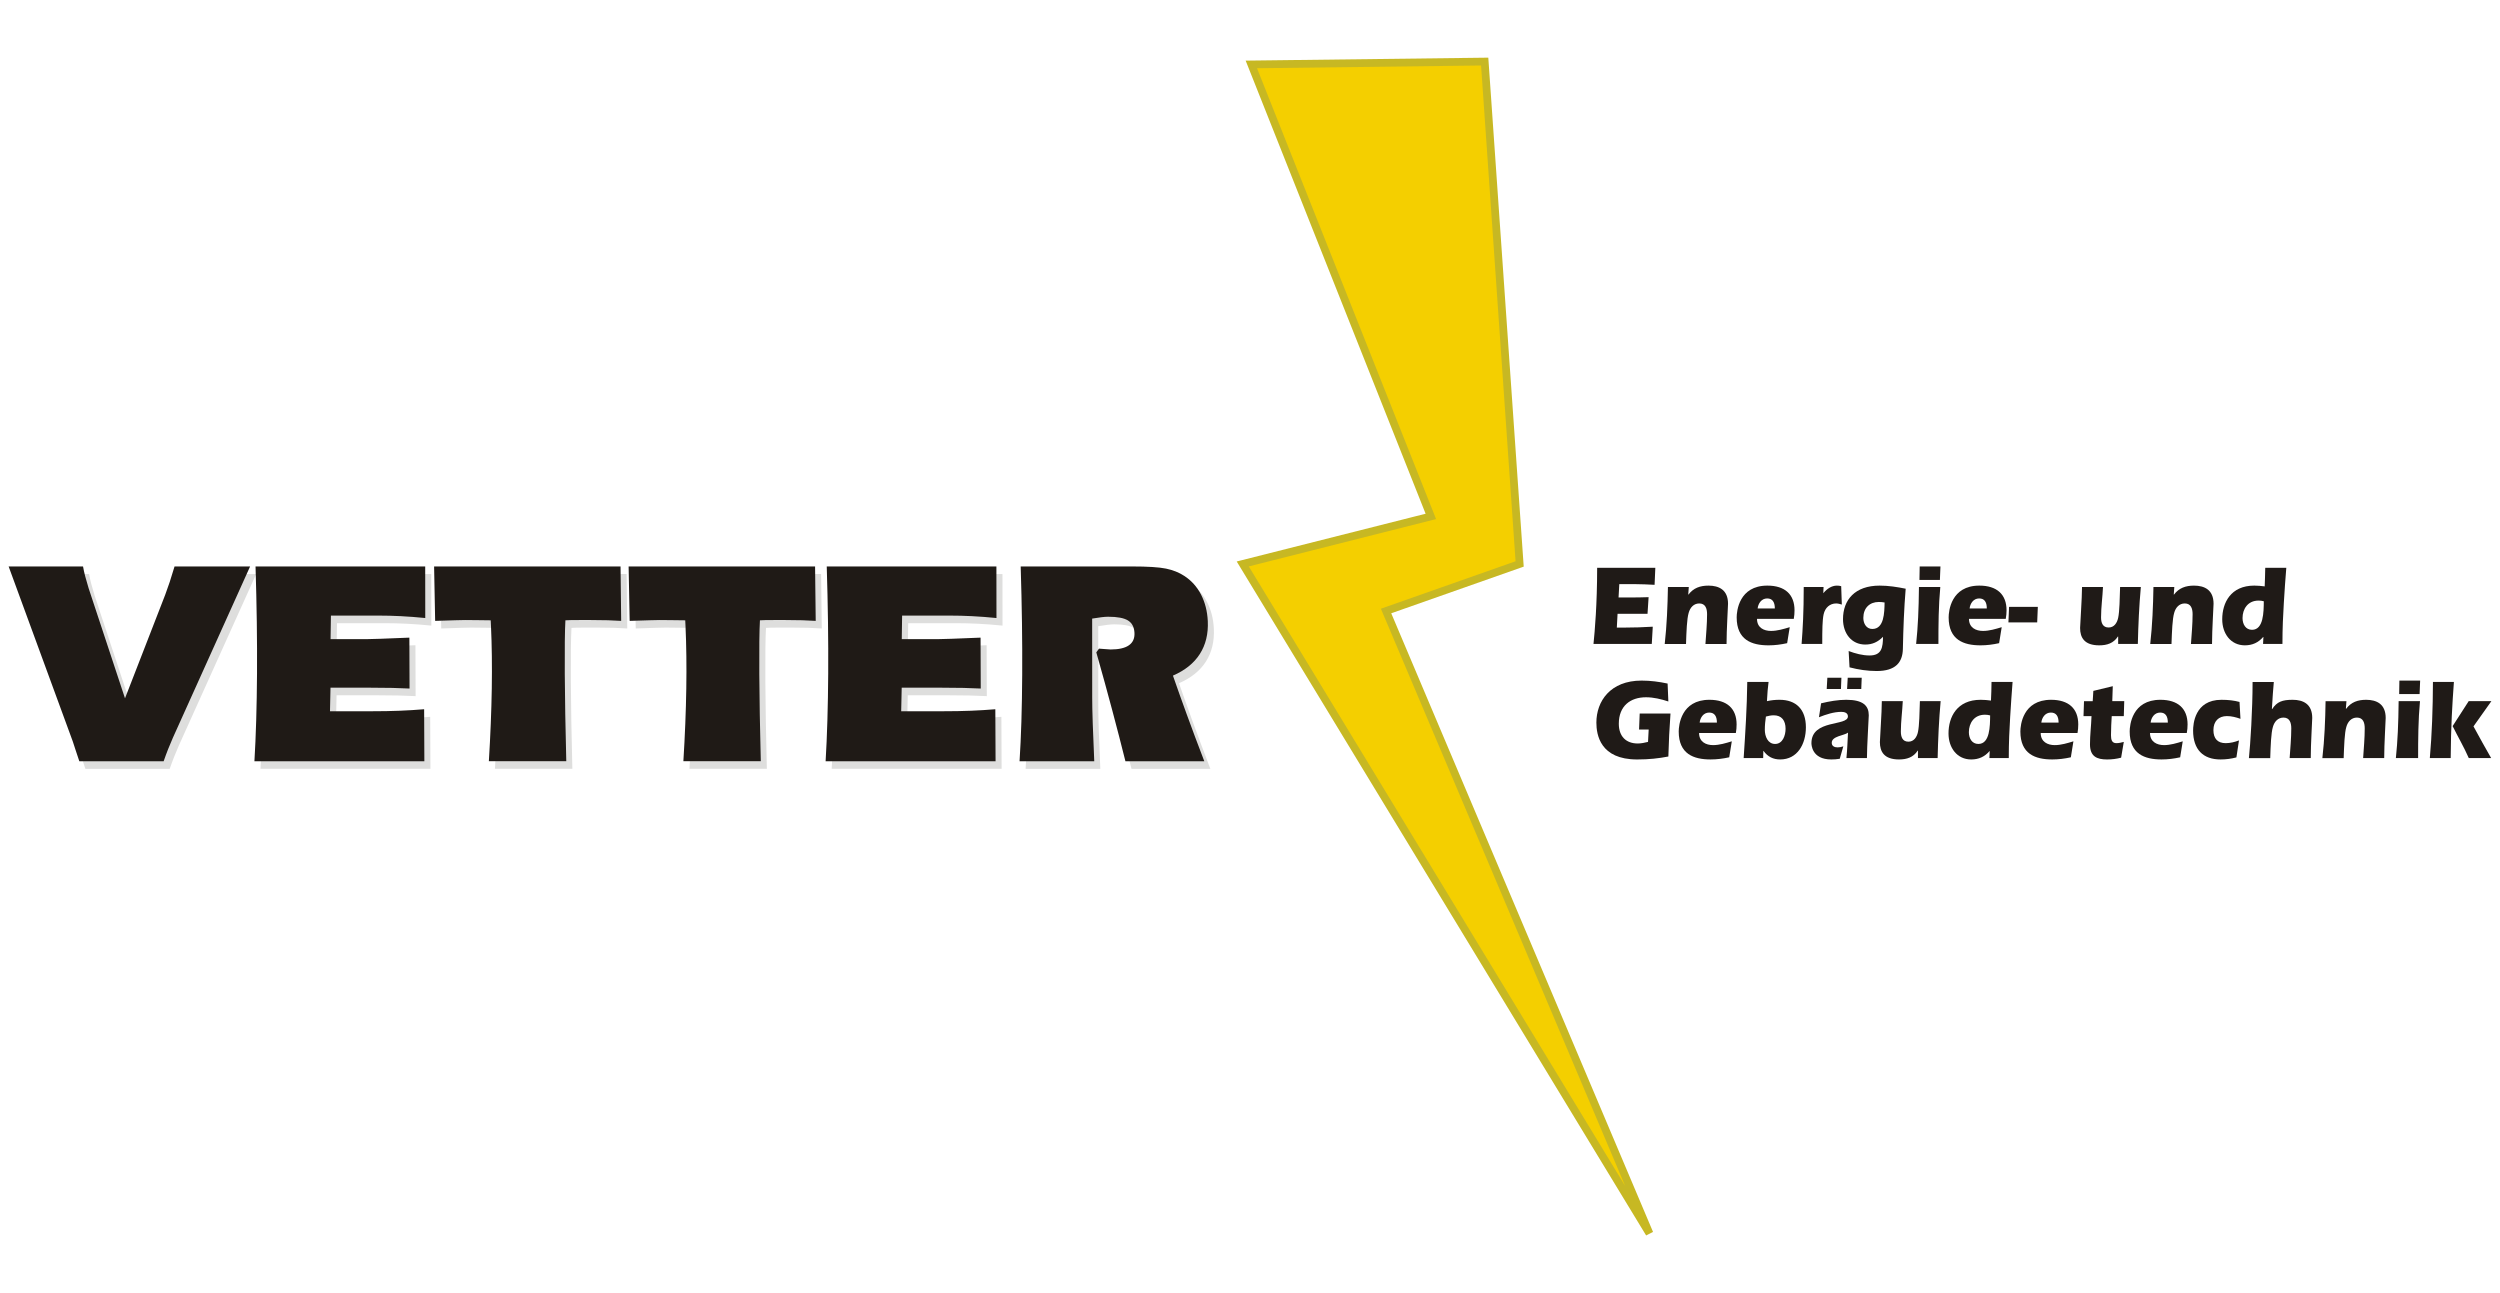 <?xml version="1.0" encoding="UTF-8"?>
<!DOCTYPE svg PUBLIC "-//W3C//DTD SVG 1.1//EN" "http://www.w3.org/Graphics/SVG/1.1/DTD/svg11.dtd">
<!-- Creator: CorelDRAW -->
<svg xmlns="http://www.w3.org/2000/svg" xml:space="preserve" width="290px" height="150px" style="shape-rendering:geometricPrecision; text-rendering:geometricPrecision; image-rendering:optimizeQuality; fill-rule:evenodd; clip-rule:evenodd"
viewBox="0 0 290 150.001"
 xmlns:xlink="http://www.w3.org/1999/xlink">
 <defs>
  <style type="text/css">
   <![CDATA[
    .str0 {stroke:#C7B823;stroke-width:0.9}
    .fil0 {fill:none}
    .fil4 {fill:none;fill-rule:nonzero}
    .fil5 {fill:#1F1A17}
    .fil3 {fill:#F4CF00}
    .fil1 {fill:#DEDEDD;fill-rule:nonzero}
    .fil2 {fill:#1F1A16;fill-rule:nonzero}
   ]]>
  </style>
 </defs>
 <g id="Ebene_x0020_1">
  <rect class="fil0" width="290" height="150.001"/>
  <g id="_269214008">
   <g>
    <path id="_284661288" class="fil1" d="M10.335 66.589c0.06,0.356 0.144,0.738 0.252,1.149 0.109,0.411 0.241,0.873 0.398,1.383l4.217 12.764 4.665 -12.014c0.169,-0.444 0.344,-0.939 0.524,-1.483 0.18,-0.544 0.366,-1.143 0.559,-1.799l8.765 0 -8.955 19.863c-0.19,0.433 -0.373,0.869 -0.548,1.309 -0.174,0.439 -0.35,0.913 -0.526,1.424l-9.782 0c-0.129,-0.378 -0.276,-0.822 -0.444,-1.333 -0.169,-0.511 -0.272,-0.827 -0.311,-0.95l-7.447 -20.313 8.633 0z"/>
   </g>
   <g>
    <path id="_284672880" class="fil1" d="M30.215 89.184c0.176,-2.943 0.276,-6.33 0.301,-10.156 0.025,-3.828 -0.032,-7.974 -0.17,-12.439l19.681 0 0.006 5.982c-0.993,-0.1 -1.937,-0.172 -2.833,-0.217 -0.896,-0.044 -1.756,-0.066 -2.578,-0.066l-5.532 0 -0.041 2.733 4.2 0c0.533,0 2.114,-0.057 4.741,-0.167l0.2 0 0.021 5.898c-0.658,-0.033 -1.325,-0.059 -2.003,-0.074 -0.679,-0.018 -1.534,-0.026 -2.568,-0.026l-1.4 0 -3.198 0 -0.059 2.733 4.782 0c1.244,0 2.347,-0.019 3.305,-0.058 0.96,-0.039 1.904,-0.097 2.833,-0.176l0.027 6.033 -19.714 0z"/>
   </g>
   <g>
    <path id="_284656640" class="fil1" d="M57.411 89.184c0.183,-3 0.296,-5.81 0.338,-8.432 0.041,-2.622 0.011,-5.033 -0.09,-7.232l-0.032 -0.684c-0.3,0 -0.777,-0.005 -1.433,-0.017 -0.657,-0.011 -1.162,-0.017 -1.518,-0.017 -0.189,0 -0.57,0.008 -1.14,0.025 -0.572,0.018 -1.357,0.043 -2.355,0.076l-0.123 -6.315 21.63 0 0.073 6.315c-0.513,-0.033 -1.031,-0.058 -1.553,-0.076 -0.523,-0.017 -1.174,-0.025 -1.951,-0.025l-1.367 0c-0.411,0 -0.733,0.002 -0.966,0.008 -0.233,0.006 -0.443,0.014 -0.632,0.025 -0.067,1.212 -0.092,3.278 -0.074,6.2 0.018,2.922 0.076,6.305 0.175,10.148l-8.982 0z"/>
   </g>
   <g>
    <path id="_284652720" class="fil1" d="M79.974 89.184c0.185,-3 0.299,-5.81 0.339,-8.432 0.041,-2.622 0.011,-5.033 -0.09,-7.232l-0.032 -0.684c-0.3,0 -0.777,-0.005 -1.433,-0.017 -0.657,-0.011 -1.162,-0.017 -1.518,-0.017 -0.189,0 -0.569,0.008 -1.14,0.025 -0.572,0.018 -1.356,0.043 -2.355,0.076l-0.122 -6.315 21.628 0 0.073 6.315c-0.513,-0.033 -1.031,-0.058 -1.553,-0.076 -0.522,-0.017 -1.173,-0.025 -1.951,-0.025l-1.367 0c-0.411,0 -0.733,0.002 -0.966,0.008 -0.233,0.006 -0.444,0.014 -0.632,0.025 -0.067,1.212 -0.091,3.278 -0.074,6.2 0.018,2.922 0.076,6.305 0.175,10.148l-8.984 0z"/>
   </g>
   <g>
    <path id="_284652272" class="fil1" d="M96.475 89.184c0.176,-2.943 0.276,-6.33 0.301,-10.156 0.025,-3.828 -0.033,-7.974 -0.17,-12.439l19.68 0 0.007 5.982c-0.993,-0.1 -1.938,-0.172 -2.833,-0.217 -0.896,-0.044 -1.756,-0.066 -2.578,-0.066l-5.532 0 -0.041 2.733 4.2 0c0.533,0 2.113,-0.057 4.741,-0.167l0.2 0 0.021 5.898c-0.658,-0.033 -1.325,-0.059 -2.004,-0.074 -0.678,-0.018 -1.534,-0.026 -2.567,-0.026l-1.4 0 -3.2 0 -0.059 2.733 4.782 0c1.245,0 2.347,-0.019 3.306,-0.058 0.959,-0.039 1.904,-0.097 2.833,-0.176l0.026 6.033 -19.713 0z"/>
   </g>
   <g>
    <path id="_284649864" class="fil1" d="M118.972 89.184c0.182,-2.81 0.285,-6.146 0.307,-10.006 0.024,-3.86 -0.035,-8.058 -0.177,-12.589l12.881 0c1.844,0 3.17,0.083 3.978,0.249 0.807,0.167 1.514,0.45 2.121,0.849 0.824,0.534 1.472,1.257 1.941,2.167 0.47,0.911 0.731,1.939 0.783,3.083 0.067,1.466 -0.239,2.733 -0.918,3.8 -0.678,1.067 -1.72,1.905 -3.124,2.516 0.472,1.367 1.011,2.877 1.615,4.533 0.604,1.655 1.278,3.455 2.022,5.399l-9.149 0c-0.462,-1.856 -0.969,-3.816 -1.519,-5.883 -0.55,-2.066 -1.169,-4.315 -1.859,-6.748l0.313 -0.433c0.1,0 0.309,0.015 0.627,0.05 0.319,0.033 0.555,0.05 0.711,0.05 0.956,0 1.664,-0.159 2.127,-0.483 0.463,-0.321 0.68,-0.8 0.651,-1.433 -0.031,-0.666 -0.276,-1.147 -0.741,-1.441 -0.463,-0.295 -1.234,-0.442 -2.311,-0.442 -0.211,0 -0.474,0.019 -0.789,0.058 -0.315,0.038 -0.671,0.092 -1.068,0.158l0.004 9.165c-0.001,0.689 0.019,1.694 0.064,3.015 0.044,1.323 0.102,2.778 0.175,4.367l-8.665 0z"/>
   </g>
   <g>
    <path id="_284649808" class="fil2" d="M9.631 65.709c0.06,0.356 0.145,0.739 0.253,1.149 0.107,0.411 0.24,0.873 0.397,1.384l4.218 12.764 4.665 -12.015c0.168,-0.444 0.343,-0.938 0.523,-1.482 0.181,-0.544 0.366,-1.144 0.56,-1.8l8.764 0 -8.954 19.864c-0.191,0.432 -0.374,0.868 -0.548,1.307 -0.175,0.439 -0.35,0.914 -0.527,1.424l-9.782 0c-0.128,-0.377 -0.276,-0.821 -0.444,-1.333 -0.168,-0.51 -0.27,-0.827 -0.309,-0.948l-7.447 -20.314 8.632 0z"/>
   </g>
   <g>
    <path id="_284678592" class="fil2" d="M29.512 88.304c0.176,-2.943 0.276,-6.328 0.301,-10.156 0.024,-3.827 -0.033,-7.974 -0.171,-12.439l19.681 0 0.007 5.982c-0.993,-0.1 -1.938,-0.171 -2.835,-0.216 -0.895,-0.045 -1.755,-0.066 -2.578,-0.066l-5.531 0 -0.041 2.732 4.199 0c0.533,0 2.114,-0.056 4.742,-0.167l0.2 0 0.02 5.898c-0.657,-0.033 -1.325,-0.058 -2.003,-0.074 -0.678,-0.017 -1.534,-0.025 -2.568,-0.025l-1.398 0 -3.2 0 -0.059 2.733 4.782 0c1.245,0 2.347,-0.02 3.306,-0.059 0.959,-0.038 1.904,-0.097 2.833,-0.175l0.026 6.032 -19.713 0z"/>
   </g>
   <g>
    <path id="_284642360" class="fil2" d="M56.707 88.304c0.184,-3 0.296,-5.81 0.339,-8.432 0.04,-2.622 0.009,-5.033 -0.091,-7.232l-0.032 -0.683c-0.299,0 -0.777,-0.006 -1.433,-0.018 -0.657,-0.011 -1.162,-0.015 -1.518,-0.015 -0.189,0 -0.569,0.007 -1.14,0.025 -0.572,0.017 -1.356,0.041 -2.355,0.074l-0.122 -6.315 21.628 0 0.073 6.315c-0.513,-0.033 -1.03,-0.058 -1.553,-0.074 -0.523,-0.018 -1.173,-0.025 -1.95,-0.025l-1.368 0c-0.41,0 -0.732,0.002 -0.965,0.007 -0.234,0.007 -0.444,0.015 -0.633,0.026 -0.067,1.211 -0.091,3.278 -0.074,6.198 0.018,2.922 0.076,6.305 0.175,10.148l-8.982 0z"/>
   </g>
   <g>
    <path id="_284643032" class="fil2" d="M79.271 88.304c0.185,-3 0.298,-5.81 0.338,-8.432 0.041,-2.622 0.011,-5.033 -0.09,-7.232l-0.031 -0.683c-0.3,0 -0.778,-0.006 -1.434,-0.018 -0.657,-0.011 -1.162,-0.015 -1.518,-0.015 -0.189,0 -0.568,0.007 -1.14,0.025 -0.572,0.017 -1.356,0.041 -2.355,0.074l-0.122 -6.315 21.63 0 0.073 6.315c-0.514,-0.033 -1.031,-0.058 -1.553,-0.074 -0.523,-0.018 -1.174,-0.025 -1.951,-0.025l-1.367 0c-0.411,0 -0.733,0.002 -0.966,0.007 -0.234,0.007 -0.444,0.015 -0.633,0.026 -0.066,1.211 -0.091,3.278 -0.073,6.198 0.017,2.922 0.074,6.305 0.174,10.148l-8.982 0z"/>
   </g>
   <g>
    <path id="_284642752" class="fil2" d="M95.771 88.304c0.176,-2.943 0.276,-6.328 0.301,-10.156 0.025,-3.827 -0.032,-7.974 -0.17,-12.439l19.681 0 0.007 5.982c-0.994,-0.1 -1.938,-0.171 -2.835,-0.216 -0.896,-0.045 -1.756,-0.066 -2.578,-0.066l-5.532 0 -0.041 2.732 4.2 0c0.533,0 2.114,-0.056 4.741,-0.167l0.201 0 0.02 5.898c-0.658,-0.033 -1.325,-0.058 -2.003,-0.074 -0.679,-0.017 -1.534,-0.025 -2.568,-0.025l-1.4 0 -3.198 0 -0.059 2.733 4.782 0c1.244,0 2.347,-0.02 3.305,-0.059 0.959,-0.038 1.904,-0.097 2.833,-0.175l0.027 6.032 -19.714 0z"/>
   </g>
   <g>
    <path id="_284677248" class="fil2" d="M118.268 88.304c0.182,-2.81 0.285,-6.146 0.307,-10.006 0.024,-3.86 -0.035,-8.056 -0.176,-12.589l12.881 0c1.844,0 3.17,0.083 3.977,0.25 0.808,0.167 1.515,0.45 2.122,0.849 0.823,0.534 1.47,1.256 1.941,2.166 0.469,0.911 0.73,1.939 0.783,3.084 0.066,1.466 -0.239,2.732 -0.918,3.798 -0.678,1.067 -1.721,1.905 -3.125,2.516 0.474,1.367 1.011,2.878 1.616,4.533 0.602,1.656 1.277,3.455 2.022,5.399l-9.149 0c-0.462,-1.854 -0.969,-3.815 -1.52,-5.882 -0.549,-2.066 -1.169,-4.316 -1.859,-6.749l0.314 -0.432c0.1,0 0.309,0.015 0.627,0.048 0.319,0.034 0.554,0.05 0.711,0.05 0.954,0 1.663,-0.159 2.127,-0.483 0.463,-0.321 0.679,-0.8 0.65,-1.433 -0.03,-0.666 -0.276,-1.147 -0.741,-1.441 -0.463,-0.294 -1.233,-0.441 -2.311,-0.441 -0.21,0 -0.474,0.018 -0.789,0.057 -0.314,0.039 -0.671,0.092 -1.068,0.158l0.005 9.165c-0.002,0.69 0.019,1.695 0.063,3.015 0.044,1.323 0.103,2.778 0.175,4.367l-8.665 0z"/>
   </g>
   <polygon id="_284656360" class="fil3" points="145.156,7.584 172.443,6.921 176.388,65.419 160.893,70.876 191.447,143.08 144.27,65.419 166.088,59.904 "/>
   <polygon id="_284665880" class="fil4 str0" points="145.156,7.474 172.223,7.142 176.278,65.419 160.783,70.876 191.337,143.08 144.16,65.419 165.978,59.904 "/>
   <path id="_284670976" class="fil5" d="M192.018 65.868l-0.086 1.971c-0.757,-0.037 -1.513,-0.079 -2.258,-0.079l-1.835 0 -0.086 1.548 1.41 0c0.694,0 1.377,-0.013 2.076,-0.037l-0.126 1.933 -3.475 0 -0.086 1.598 0.82 0c1.113,0 2.231,-0.038 3.35,-0.105l-0.115 2.002 -6.761 0c0.149,-1.456 0.424,-4.572 0.424,-8.832l6.749 0z"/>
   <path id="_284631832" class="fil5" d="M195.837 68.953l0.022 0.025c0.585,-0.777 1.364,-1.046 2.322,-1.046 1.215,0 2.271,0.489 2.271,2.105 0,0.361 -0.172,3.006 -0.172,4.664l-2.448 0c0.074,-1.15 0.189,-2.308 0.189,-3.458 0,-0.648 -0.189,-1.243 -0.906,-1.243 -0.631,0 -1.055,0.465 -1.227,1.083 -0.211,0.704 -0.263,2.198 -0.309,3.618l-2.471 0c0.246,-2.185 0.332,-4.395 0.372,-6.611l2.42 0 -0.063 0.863z"/>
   <path id="_284660392" class="fil5" d="M203.813 71.787c0,1.035 0.808,1.402 1.623,1.402 0.733,0 1.479,-0.227 2.173,-0.435l-0.299 1.854c-0.705,0.159 -1.439,0.252 -2.156,0.252 -1.972,0 -3.699,-0.637 -3.699,-3.245 0,-0.704 0.259,-3.684 3.561,-3.684 2.036,0 3.149,1.022 3.149,2.864 0,0.331 -0.024,0.661 -0.086,0.991l-4.266 0zm2.069 -1.206c0,-0.764 -0.298,-1.162 -0.888,-1.162 -0.671,0 -1.044,0.594 -1.107,1.162l1.995 0z"/>
   <path id="_284653448" class="fil5" d="M211.502 68.807l0.03 -0.025c0.396,-0.477 0.94,-0.85 1.547,-0.85 0.161,0 0.333,0.012 0.5,0.067l0.074 2.13c-0.213,-0.061 -0.436,-0.129 -0.648,-0.129 -0.745,0 -1.29,0.49 -1.462,1.254 -0.149,0.68 -0.161,1.819 -0.161,3.446l-2.396 0c0.137,-1.818 0.247,-3.641 0.247,-6.611l2.3 0 -0.03 0.717z"/>
   <path id="_284653560" class="fil5" d="M214.444 75.52c0.785,0.294 1.605,0.515 2.431,0.515 1.406,0 1.543,-0.937 1.554,-2.167 -0.596,0.606 -1.227,0.9 -2.059,0.9 -1.599,0 -2.581,-1.298 -2.581,-2.945 0,-2.233 1.377,-3.892 4.256,-3.892 1.015,0 2.024,0.158 3.015,0.36 -0.189,2.289 -0.275,4.566 -0.326,6.99 -0.034,1.561 -0.855,2.558 -3.039,2.558 -1.056,0 -2.122,-0.158 -3.149,-0.428l-0.103 -1.892zm3.503 -5.692c-1.072,0 -1.8,0.698 -1.8,1.854 0,0.661 0.361,1.279 1.043,1.279 1.377,0 1.4,-1.903 1.422,-3.072 -0.223,-0.037 -0.446,-0.061 -0.665,-0.061z"/>
   <path id="_284689960" class="fil5" d="M222.272 74.7c0.213,-2.002 0.298,-3.972 0.327,-6.611l2.477 0c-0.207,2.198 -0.219,4.414 -0.219,6.611l-2.585 0zm0.384 -7.43l0.028 -1.56 2.409 0 -0.064 1.56 -2.374 0z"/>
   <path id="_284690016" class="fil5" d="M228.402 71.787c0,1.035 0.808,1.402 1.629,1.402 0.728,0 1.473,-0.227 2.167,-0.435l-0.299 1.854c-0.705,0.159 -1.439,0.252 -2.156,0.252 -1.972,0 -3.699,-0.637 -3.699,-3.245 0,-0.704 0.265,-3.684 3.561,-3.684 2.036,0 3.155,1.022 3.155,2.864 0,0.331 -0.03,0.661 -0.092,0.991l-4.266 0zm2.069 -1.206c0,-0.764 -0.292,-1.162 -0.888,-1.162 -0.671,0 -1.044,0.594 -1.107,1.162l1.995 0z"/>
   <polygon id="_284663584" class="fil5" points="233.052,70.398 236.389,70.398 236.315,72.198 232.977,72.198 "/>
   <path id="_284663976" class="fil5" d="M245.707 73.85l-0.022 -0.025c-0.51,0.796 -1.279,1.035 -2.173,1.035 -1.727,0 -2.219,-0.9 -2.219,-2.014 0,-0.423 0.223,-3.446 0.223,-4.756l2.432 0c-0.052,1.182 -0.224,2.356 -0.224,3.526 0,0.637 0.195,1.175 0.878,1.175 0.637,0 0.98,-0.526 1.107,-1.126 0.161,-0.741 0.183,-2.265 0.223,-3.575l2.408 0c-0.2,2.198 -0.298,4.414 -0.35,6.611l-2.282 0 0 -0.85z"/>
   <path id="_284691248" class="fil5" d="M252.158 68.953l0.022 0.025c0.585,-0.777 1.365,-1.046 2.323,-1.046 1.215,0 2.27,0.489 2.27,2.105 0,0.361 -0.177,3.006 -0.177,4.664l-2.444 0c0.076,-1.15 0.19,-2.308 0.19,-3.458 0,-0.648 -0.19,-1.243 -0.906,-1.243 -0.637,0 -1.056,0.465 -1.227,1.083 -0.213,0.704 -0.265,2.198 -0.315,3.618l-2.466 0c0.247,-2.185 0.333,-4.395 0.372,-6.611l2.42 0 -0.063 0.863z"/>
   <path id="_284691136" class="fil5" d="M262.555 73.892l-0.028 0c-0.556,0.648 -1.251,0.967 -2.122,0.967 -1.633,0 -2.626,-1.354 -2.626,-3.018 0,-1.91 0.98,-3.911 3.722,-3.911 0.406,0 0.808,0.043 1.204,0.091 0.034,-0.71 0.046,-1.426 0.064,-2.154l2.443 0c-0.104,1.377 -0.213,2.675 -0.287,4.077 -0.086,1.42 -0.161,2.901 -0.161,4.755l-2.248 0 0.04 -0.808zm-0.562 -4.224c-1.25,0 -1.858,0.979 -1.858,2.027 0,0.716 0.361,1.364 1.101,1.364 1.342,0 1.354,-2.068 1.365,-3.311 -0.195,-0.056 -0.396,-0.08 -0.608,-0.08z"/>
   <path id="_284661176" class="fil5" d="M191.25 84.628l-1.119 0 0.074 -1.854 3.573 0c-0.126,1.671 -0.201,3.324 -0.247,4.982 -1.107,0.215 -2.237,0.343 -3.624,0.343 -4.278,0 -4.726,-2.858 -4.726,-4.278 0,-2.472 1.611,-4.872 5.246,-4.872 1.044,0 2.036,0.135 3.017,0.344l0.086 2.08c-0.832,-0.275 -1.715,-0.489 -2.593,-0.489 -1.812,0 -3.154,1.004 -3.154,3.072 0,1.469 0.843,2.289 2.197,2.289 0.406,0 0.808,-0.091 1.192,-0.183l0.076 -1.433z"/>
   <path id="_284627520" class="fil5" d="M197.093 85.026c0,1.035 0.802,1.408 1.623,1.408 0.733,0 1.473,-0.227 2.173,-0.441l-0.299 1.854c-0.711,0.159 -1.439,0.25 -2.161,0.25 -1.972,0 -3.698,-0.635 -3.698,-3.243 0,-0.704 0.263,-3.678 3.56,-3.678 2.036,0 3.155,1.016 3.155,2.858 0,0.33 -0.024,0.66 -0.086,0.991l-4.266 0zm2.069 -1.206c0,-0.765 -0.298,-1.162 -0.894,-1.162 -0.671,0 -1.044,0.593 -1.107,1.162l2.001 0z"/>
   <path id="_284627240" class="fil5" d="M204.53 87.939l-2.265 0c0.195,-2.939 0.384,-5.876 0.418,-8.832l2.472 0c-0.086,0.637 -0.138,1.285 -0.189,2.228 0.246,-0.054 0.487,-0.098 0.733,-0.122 0.235,-0.025 0.482,-0.037 0.729,-0.037 1.915,0 3.056,1.108 3.056,3.188 0,1.946 -0.98,3.733 -2.981,3.733 -0.815,0 -1.452,-0.318 -1.932,-0.991l-0.024 0 -0.017 0.833zm0.189 -3.281c0,0.765 0.35,1.641 1.193,1.641 0.878,0 1.215,-0.979 1.215,-1.762 0,-0.956 -0.458,-1.561 -1.376,-1.561 -0.315,0 -0.608,0.067 -0.906,0.146 -0.074,0.502 -0.126,1.017 -0.126,1.537z"/>
   <path id="_284636648" class="fil5" d="M211.245 81.586c0.98,-0.239 1.972,-0.41 2.924,-0.41 1.961,0 2.609,0.697 2.609,1.799 0,0.331 -0.213,3.641 -0.213,4.964l-2.38 0c0.098,-0.979 0.132,-1.971 0.184,-2.95 -0.459,0.343 -1.887,0.398 -1.887,1.175 0,0.41 0.351,0.533 0.683,0.533 0.224,0 0.448,-0.044 0.66,-0.123l-0.413 1.444c-0.333,0.056 -0.653,0.079 -0.992,0.079 -2.27,0 -2.294,-1.743 -2.294,-1.891 0,-2.797 4.232,-1.933 4.232,-3.103 0,-0.435 -0.436,-0.527 -0.769,-0.527 -0.87,0 -1.788,0.306 -2.591,0.625l0.247 -1.616zm0.728 -2.969l1.629 0 -0.051 1.31 -1.652 0 0.074 -1.31zm2.363 0l1.623 0 -0.052 1.31 -1.645 0 0.074 -1.31z"/>
   <path id="_284690296" class="fil5" d="M222.484 87.095l-0.024 -0.031c-0.51,0.795 -1.279,1.033 -2.173,1.033 -1.726,0 -2.219,-0.899 -2.219,-2.013 0,-0.423 0.224,-3.441 0.224,-4.75l2.431 0c-0.052,1.175 -0.223,2.356 -0.223,3.52 0,0.637 0.195,1.181 0.878,1.181 0.635,0 0.98,-0.533 1.107,-1.126 0.159,-0.741 0.183,-2.265 0.223,-3.575l2.408 0c-0.201,2.198 -0.299,4.407 -0.35,6.605l-2.282 0 0 -0.844z"/>
   <path id="_284640008" class="fil5" d="M230.804 87.132l-0.022 0c-0.556,0.648 -1.251,0.966 -2.122,0.966 -1.639,0 -2.632,-1.352 -2.632,-3.017 0,-1.91 0.98,-3.905 3.728,-3.905 0.406,0 0.802,0.037 1.198,0.091 0.04,-0.716 0.052,-1.431 0.064,-2.16l2.443 0c-0.098,1.377 -0.207,2.675 -0.281,4.076 -0.086,1.421 -0.161,2.902 -0.161,4.756l-2.248 0 0.034 -0.808zm-0.556 -4.224c-1.25,0 -1.858,0.979 -1.858,2.026 0,0.717 0.356,1.365 1.101,1.365 1.342,0 1.354,-2.069 1.365,-3.312 -0.201,-0.054 -0.396,-0.079 -0.608,-0.079z"/>
   <path id="_284640120" class="fil5" d="M236.721 85.026c0,1.035 0.809,1.408 1.629,1.408 0.729,0 1.474,-0.227 2.167,-0.441l-0.298 1.854c-0.705,0.159 -1.44,0.25 -2.157,0.25 -1.972,0 -3.698,-0.635 -3.698,-3.243 0,-0.704 0.263,-3.678 3.561,-3.678 2.035,0 3.154,1.016 3.154,2.858 0,0.33 -0.028,0.66 -0.086,0.991l-4.272 0zm2.076 -1.206c0,-0.765 -0.299,-1.162 -0.895,-1.162 -0.671,0 -1.043,0.593 -1.107,1.162l2.002 0z"/>
   <path id="_284676856" class="fil5" d="M244.962 83.067c-0.04,0.741 -0.086,1.352 -0.086,2.222 0,0.508 0.098,0.918 0.619,0.918 0.299,0 0.58,-0.067 0.867,-0.146l-0.311 1.83c-0.533,0.141 -1.077,0.208 -1.623,0.208 -1.192,0 -1.989,-0.343 -1.989,-1.762 0,-1.046 0.137,-2.087 0.177,-3.268l-0.928 0 0.057 -1.733 1.01 0 0.074 -1.193 2.254 -0.544 -0.058 1.737 1.388 0 -0.051 1.733 -1.4 0z"/>
   <path id="_284675736" class="fil5" d="M249.401 85.026c0,1.035 0.808,1.408 1.628,1.408 0.729,0 1.474,-0.227 2.169,-0.441l-0.299 1.854c-0.705,0.159 -1.439,0.25 -2.156,0.25 -1.972,0 -3.699,-0.635 -3.699,-3.243 0,-0.704 0.259,-3.678 3.561,-3.678 2.036,0 3.154,1.016 3.154,2.858 0,0.33 -0.028,0.66 -0.091,0.991l-4.266 0zm2.069 -1.206c0,-0.765 -0.292,-1.162 -0.888,-1.162 -0.671,0 -1.044,0.593 -1.107,1.162l1.995 0z"/>
   <path id="_284676688" class="fil5" d="M259.894 83.385c-0.504,-0.183 -1.038,-0.318 -1.571,-0.318 -0.958,0 -1.565,0.593 -1.565,1.628 0,0.992 0.498,1.512 1.427,1.512 0.522,0 1.056,-0.135 1.538,-0.318l-0.299 1.97c-0.608,0.159 -1.227,0.239 -1.846,0.239 -2.024,0 -3.177,-1.162 -3.177,-3.347 0,-0.704 0.161,-3.574 3.286,-3.574 0.809,0 1.468,0.079 2.099,0.25l0.109 1.958z"/>
   <path id="_284680104" class="fil5" d="M263.764 79.107c-0.046,0.49 -0.183,2.21 -0.223,3.128l0.028 0.025c0.556,-0.863 1.187,-1.083 2.38,-1.083 1.215,0 2.271,0.489 2.271,2.105 0,0.356 -0.172,3.006 -0.172,4.658l-2.448 0c0.074,-1.152 0.189,-2.302 0.189,-3.452 0,-0.654 -0.189,-1.248 -0.906,-1.248 -0.631,0 -1.055,0.465 -1.227,1.089 -0.213,0.698 -0.263,2.198 -0.309,3.612l-2.472 0c0.172,-1.652 0.425,-5.626 0.425,-8.832l2.465 0z"/>
   <path id="_284679936" class="fil5" d="M272.125 82.192l0.028 0.031c0.579,-0.784 1.365,-1.046 2.316,-1.046 1.217,0 2.271,0.489 2.271,2.105 0,0.356 -0.172,3.006 -0.172,4.658l-2.443 0c0.074,-1.152 0.184,-2.302 0.184,-3.452 0,-0.654 -0.184,-1.248 -0.907,-1.248 -0.631,0 -1.055,0.465 -1.227,1.089 -0.211,0.698 -0.257,2.198 -0.309,3.612l-2.471 0c0.252,-2.185 0.338,-4.395 0.372,-6.605l2.42 0 -0.063 0.857z"/>
   <path id="_284631944" class="fil5" d="M277.922 87.939c0.207,-1.996 0.293,-3.972 0.321,-6.605l2.477 0c-0.206,2.198 -0.217,4.407 -0.217,6.605l-2.581 0zm0.384 -7.43l0.024 -1.561 2.408 0 -0.063 1.561 -2.369 0z"/>
   <path id="_284630656" class="fil5" d="M281.861 87.939c0.241,-2.724 0.351,-5.76 0.361,-8.832l2.432 0c-0.195,2.718 -0.344,5.062 -0.373,8.832l-2.42 0zm4.519 0c-0.556,-1.273 -1.256,-2.46 -1.874,-3.71l1.863 -2.895 2.633 0 -2.076 2.926c0.66,1.243 1.365,2.46 2.048,3.679l-2.593 0z"/>
  </g>
 </g>
</svg>
